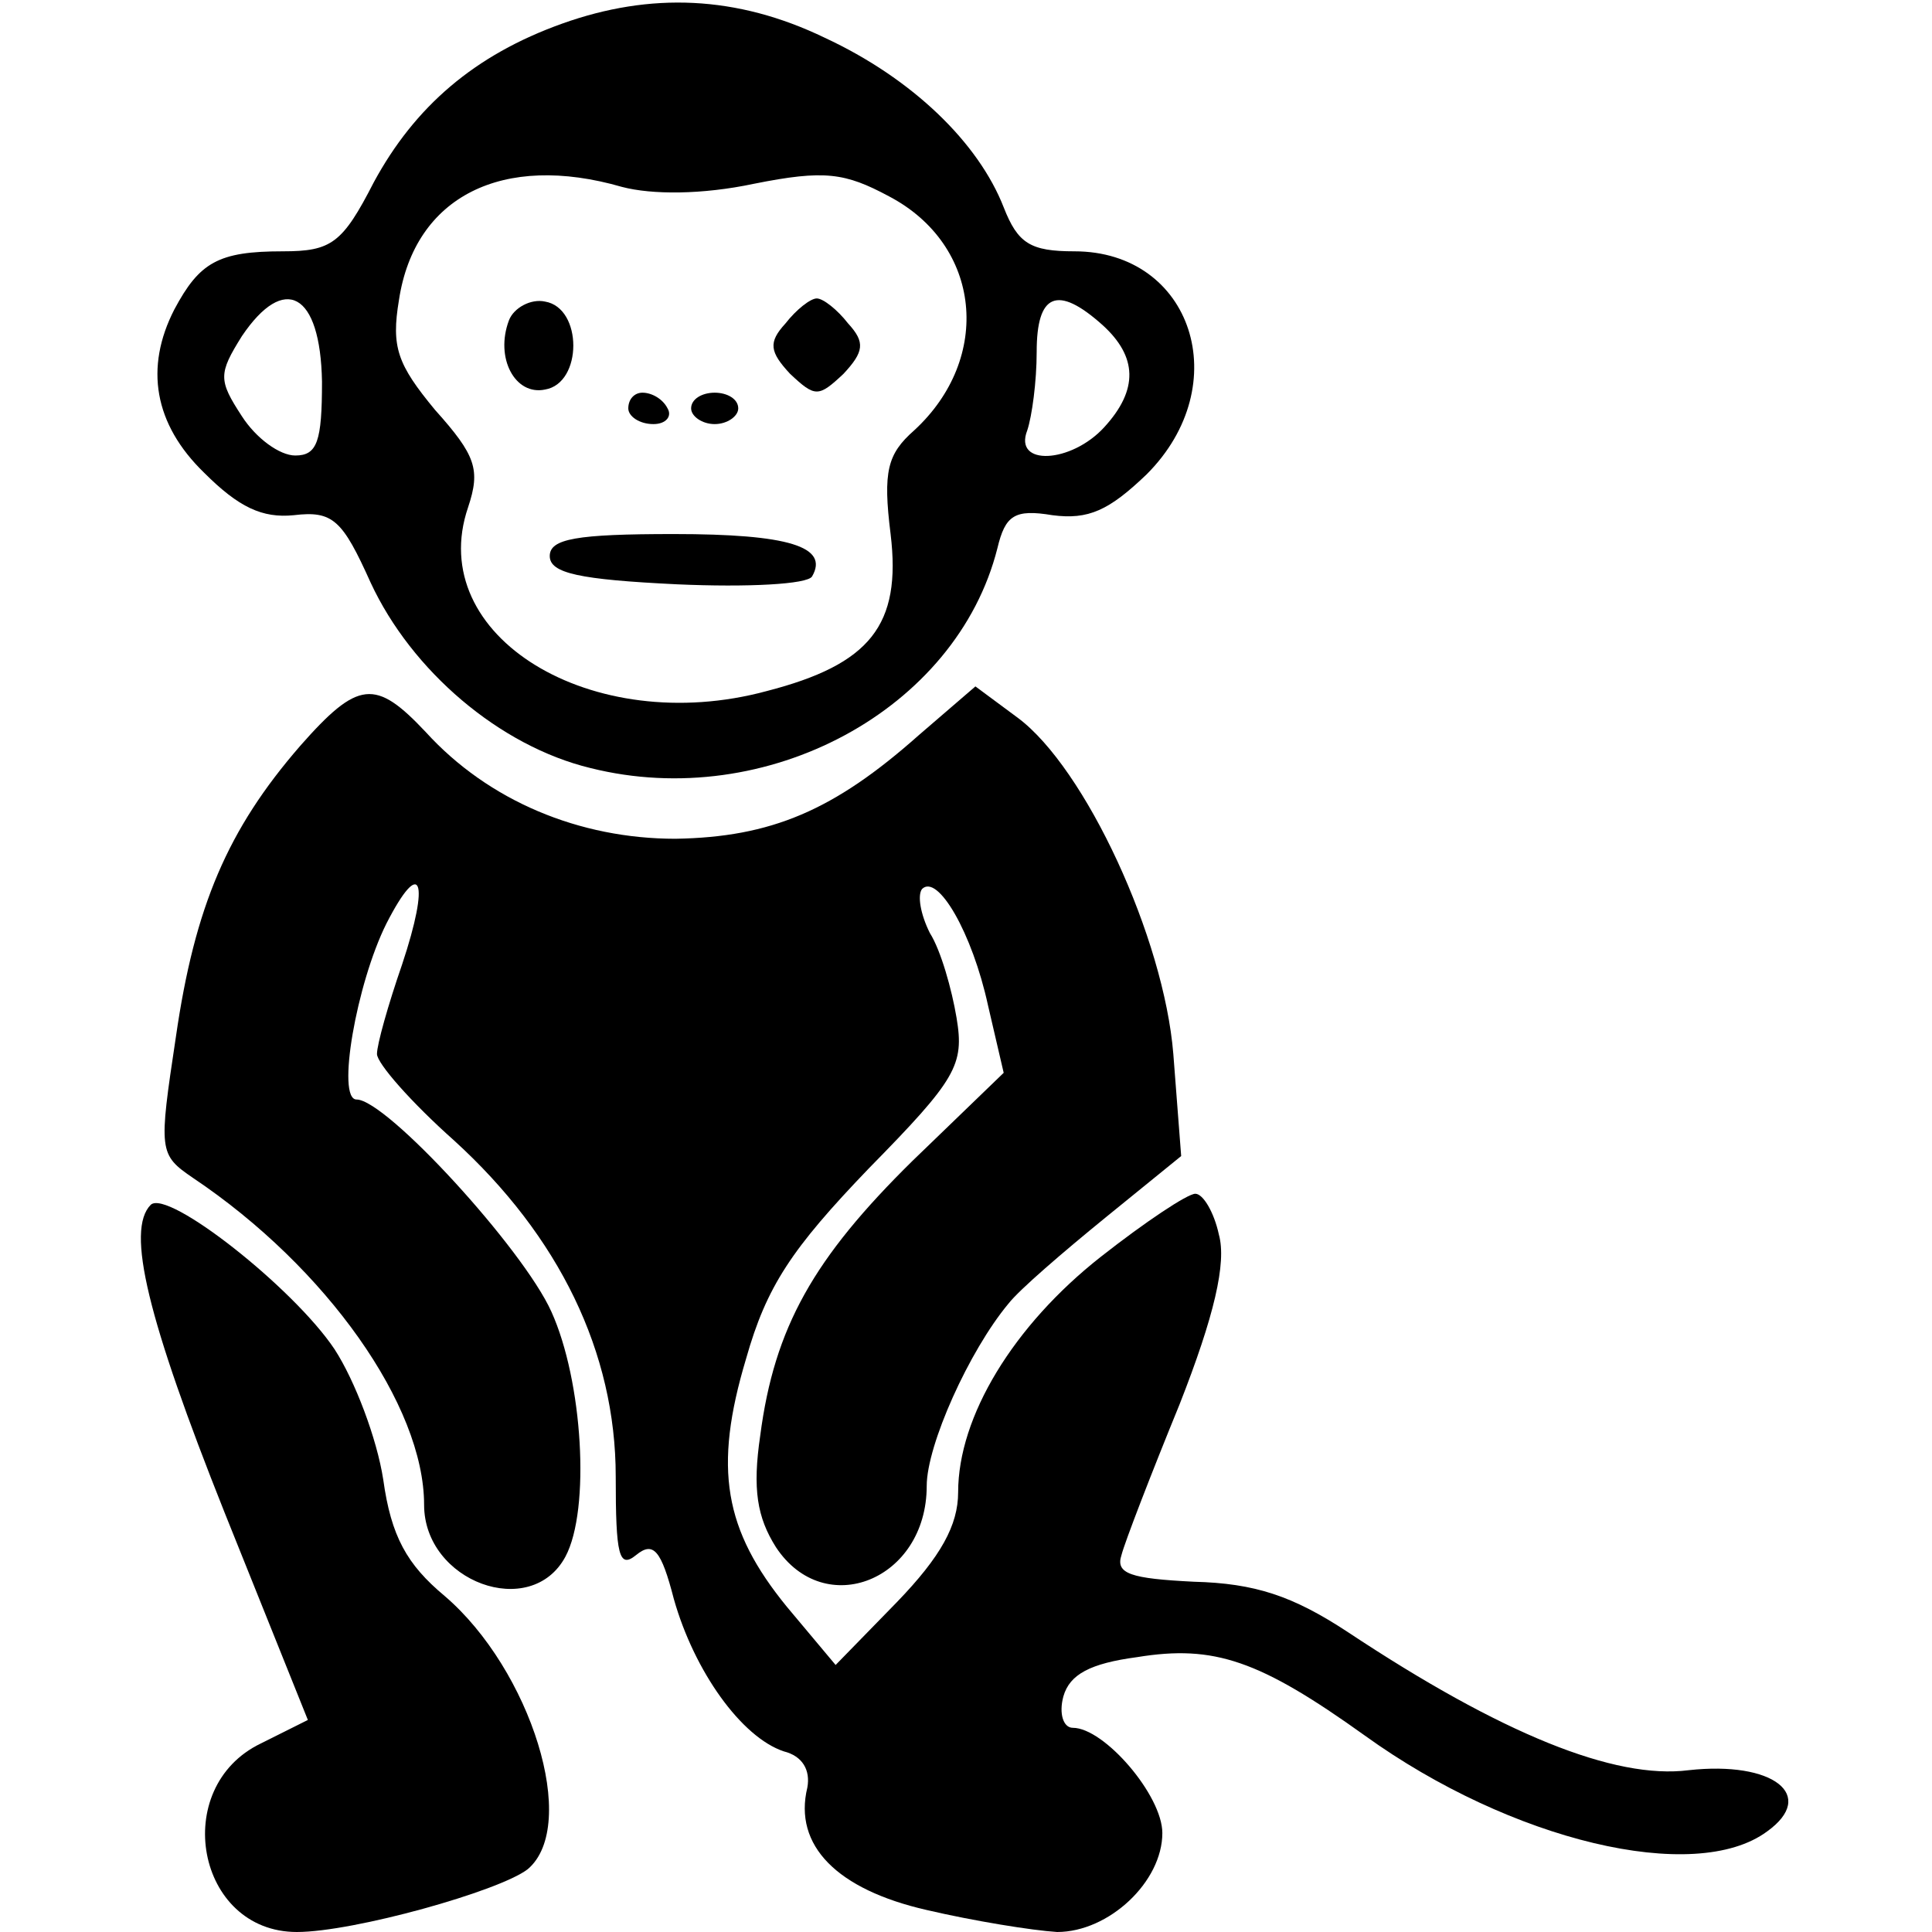 <?xml version="1.0" encoding="UTF-8" standalone="yes"?>
<svg version="1.0" xmlns="http://www.w3.org/2000/svg" width="100mm" height="100mm" viewBox="0 0 105 123" preserveAspectRatio="xMidYMid meet">
  <g transform="translate(0,123) scale(0.1,-0.1)" fill="#000000" stroke="none">
    <path d="M268 1215 c-56 -20 -94 -53 -120 -101 -20 -39 -27 -44 -58 -44 -41 0
-53 -7 -69 -37 -19 -37 -13 -73 19 -104 22 -22 37 -29 57 -27 25 3 31 -3 49
-43 26 -56 82 -104 140 -118 112 -28 233 37 259 140 5 21 11 25 35 21 23 -3
36 3 60 26 57 57 29 142 -46 142 -28 0 -36 5 -45 28 -16 41 -58 82 -114 108
-56 27 -111 29 -167 9z m38 -104 c19 -5 51 -5 84 2 45 9 58 7 86 -8 59 -31 66
-103 16 -149 -17 -15 -20 -26 -15 -66 7 -58 -13 -83 -79 -100 -111 -30 -218
35 -190 117 8 24 5 33 -21 62 -24 29 -28 40 -23 70 10 66 66 94 142 72z m-191
-124 c0 -38 -3 -47 -17 -47 -10 0 -25 11 -34 25 -15 23 -15 27 0 51 27 40 50
28 51 -29z m497 36 c22 -20 23 -41 1 -65 -21 -23 -58 -25 -49 -2 3 9 6 31 6
50 0 37 13 43 42 17z"/>
    <path d="M234 1026 c-9 -24 4 -48 23 -44 24 4 24 52 0 56 -9 2 -20 -4 -23 -12z"/>
    <path d="M410 1024 c-11 -12 -10 -18 3 -32 16 -15 18 -15 34 0 13 14 14 20 3
32 -7 9 -16 16 -20 16 -4 0 -13 -7 -20 -16z"/>
    <path d="M310 970 c0 -5 7 -10 16 -10 8 0 12 5 9 10 -3 6 -10 10 -16 10 -5 0
-9 -4 -9 -10z"/>
    <path d="M350 970 c0 -5 7 -10 15 -10 8 0 15 5 15 10 0 6 -7 10 -15 10 -8 0
-15 -4 -15 -10z"/>
    <path d="M260 876 c0 -11 19 -15 81 -18 45 -2 83 0 86 5 11 19 -15 27 -88 27
-62 0 -79 -3 -79 -14z"/>
    <path d="M101 755 c-46 -53 -67 -102 -79 -185 -11 -73 -11 -75 11 -90 85 -57
147 -145 147 -208 0 -49 68 -74 90 -33 16 30 11 112 -9 156 -18 40 -105 135
-124 135 -13 0 0 74 19 112 22 43 28 28 10 -26 -9 -26 -16 -51 -16 -57 0 -6
22 -31 49 -55 67 -61 103 -135 103 -214 0 -50 2 -59 13 -50 11 9 16 3 24 -28
13 -46 43 -88 70 -97 12 -3 17 -12 15 -23 -9 -37 19 -65 76 -78 30 -7 67 -13
83 -14 33 0 67 32 67 63 0 24 -37 67 -57 67 -6 0 -9 9 -6 20 4 14 17 21 47 25
49 8 78 -2 145 -50 93 -67 210 -95 256 -61 32 23 4 45 -50 39 -47 -6 -119 23
-217 88 -35 23 -59 31 -98 32 -40 2 -50 5 -46 17 2 8 19 52 37 96 22 56 30 90
25 108 -3 14 -10 26 -15 26 -5 0 -32 -18 -60 -40 -56 -44 -91 -102 -91 -150 0
-21 -11 -41 -39 -70 l-39 -40 -31 37 c-40 49 -47 88 -26 158 13 46 29 70 78
121 56 57 61 66 56 96 -3 18 -10 43 -17 54 -6 12 -8 24 -5 28 10 10 32 -28 42
-74 l10 -43 -58 -56 c-63 -62 -88 -106 -97 -175 -5 -34 -2 -52 10 -71 31 -47
96 -21 96 39 0 26 27 86 52 116 7 9 35 33 62 55 l48 39 -5 65 c-6 74 -56 182
-99 214 l-27 20 -36 -31 c-54 -48 -94 -65 -155 -66 -61 0 -119 24 -159 68 -32
34 -43 33 -80 -9z"/>
    <path d="M6 463 c-16 -16 -2 -73 47 -196 l53 -132 -30 -15 c-58 -28 -41 -120
23 -120 36 0 129 26 147 40 33 28 2 127 -53 174 -24 20 -34 38 -39 74 -4 26
-18 63 -31 83 -26 39 -106 102 -117 92z"/>
  </g>
</svg>